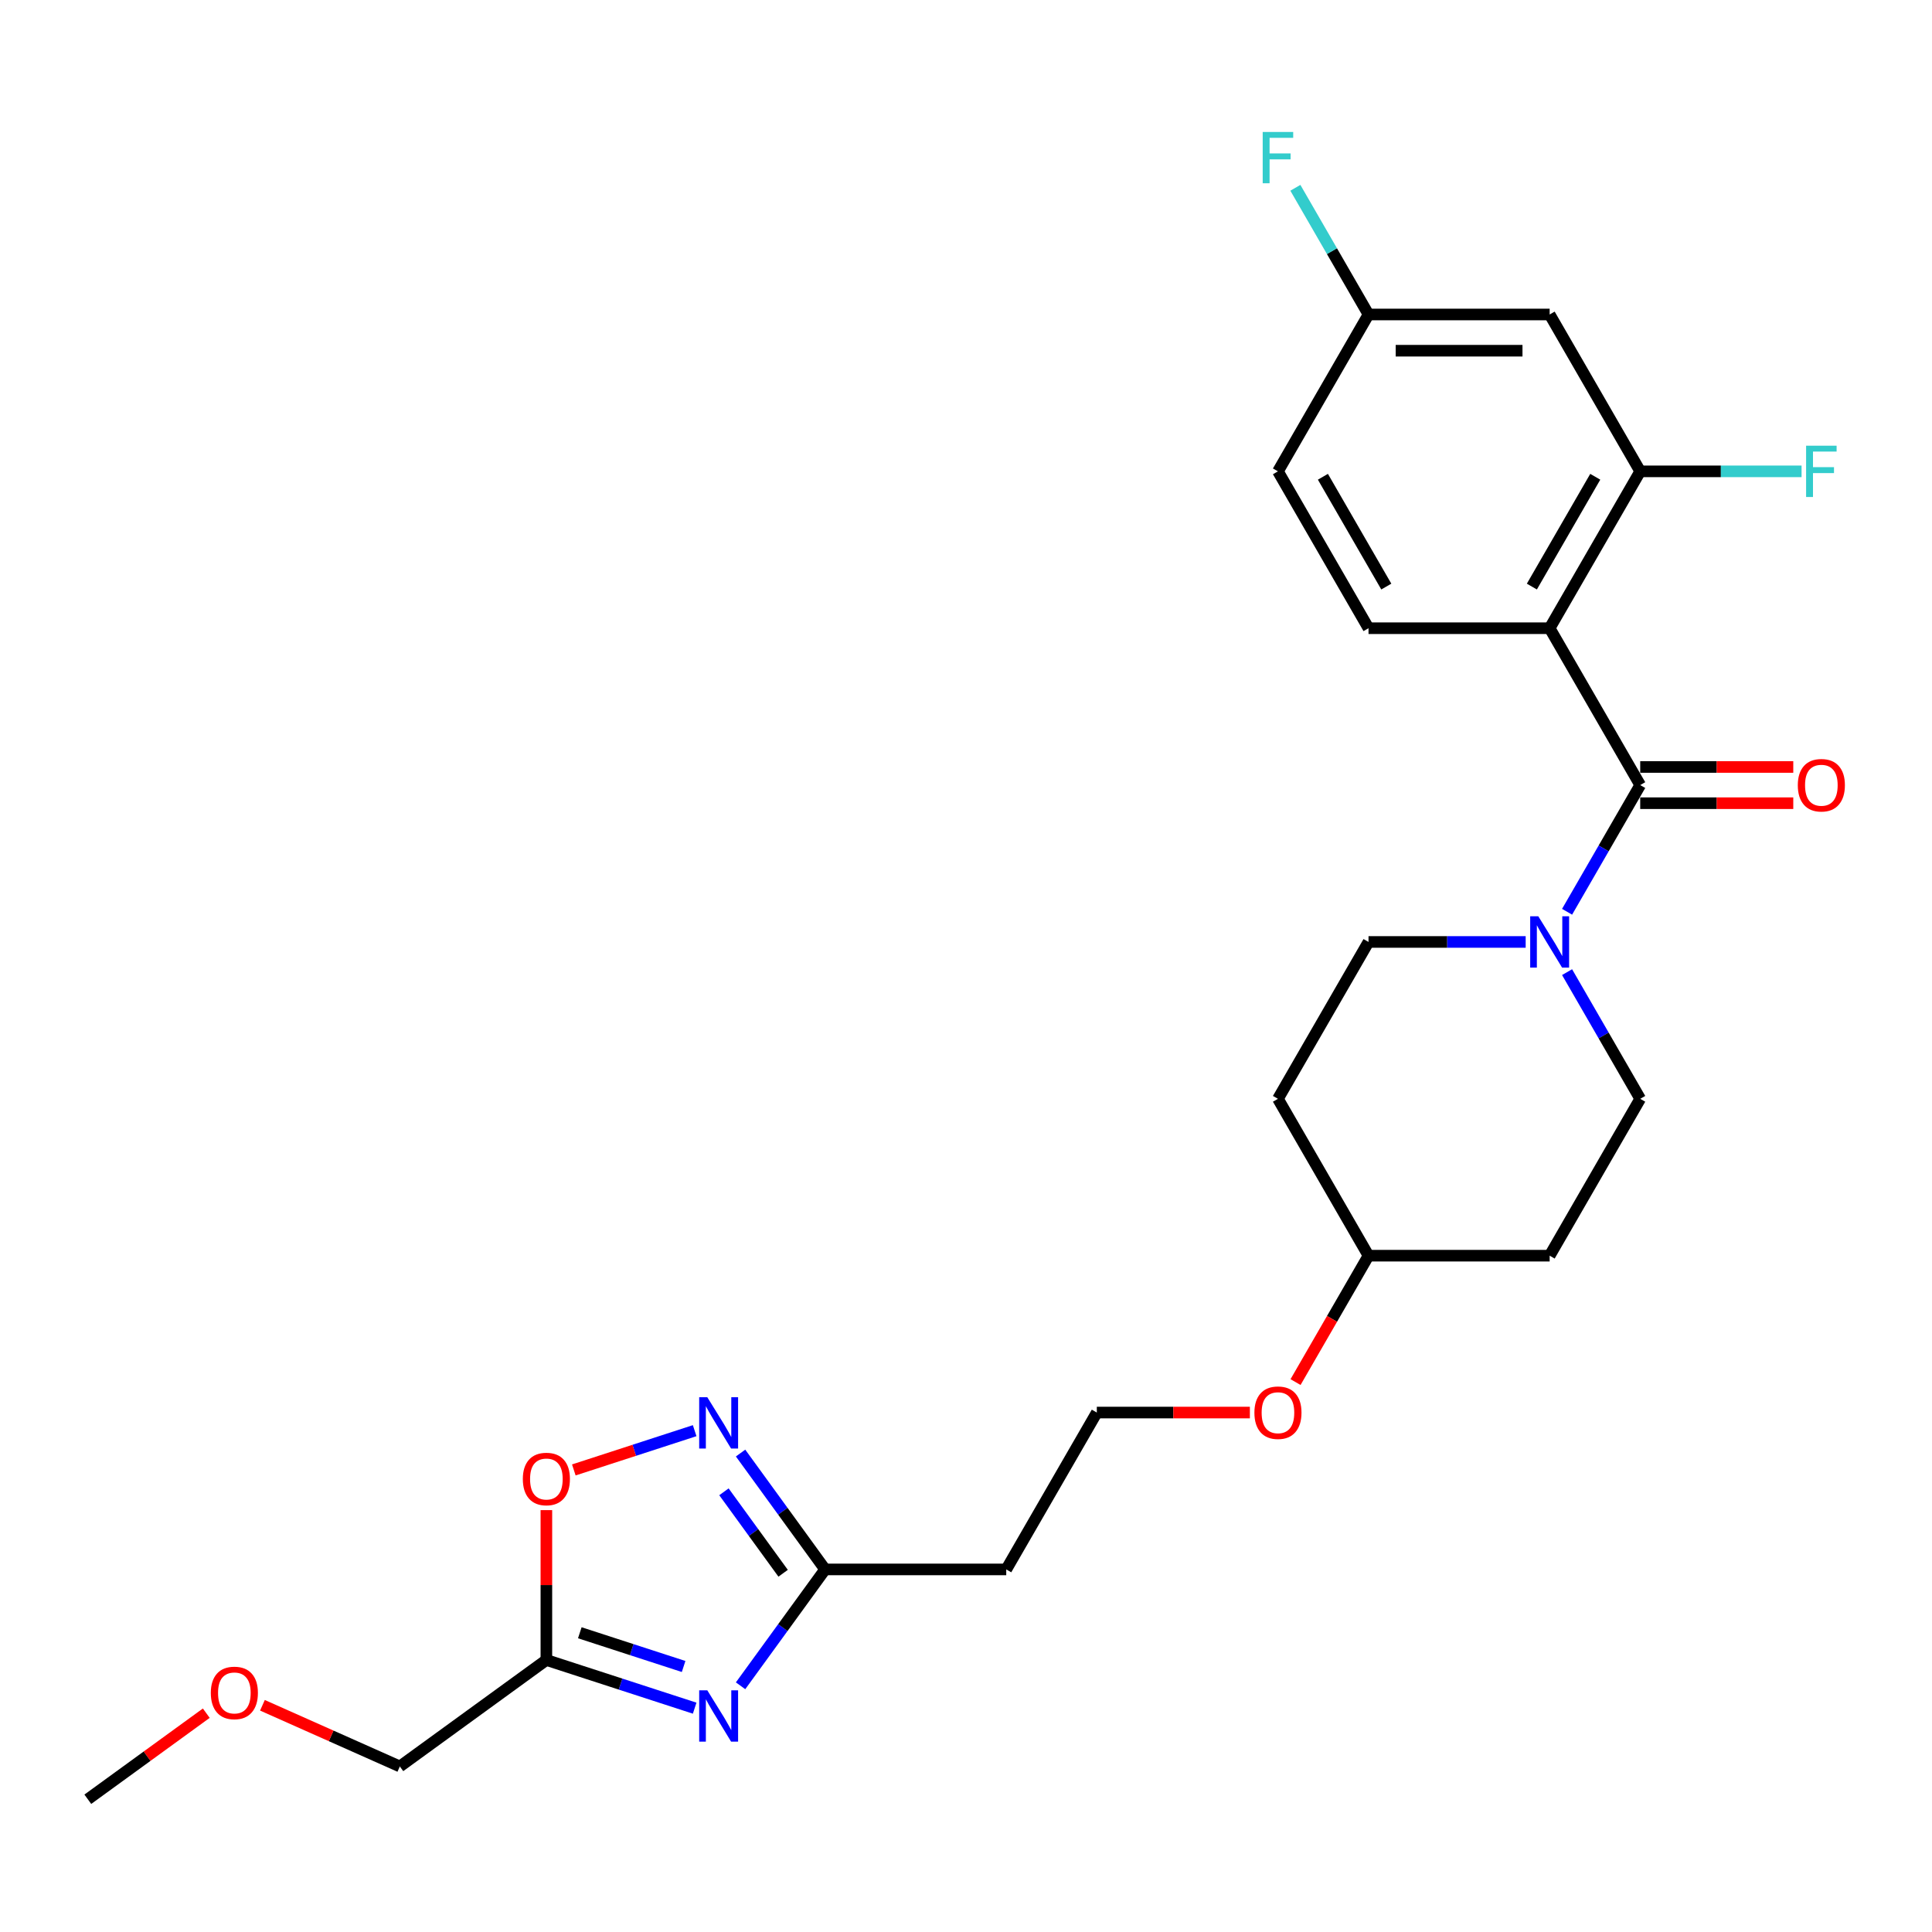 <?xml version='1.0' encoding='iso-8859-1'?>
<svg version='1.1' baseProfile='full'
              xmlns='http://www.w3.org/2000/svg'
                      xmlns:rdkit='http://www.rdkit.org/xml'
                      xmlns:xlink='http://www.w3.org/1999/xlink'
                  xml:space='preserve'
width='1000px' height='1000px' viewBox='0 0 1000 1000'>
<!-- END OF HEADER -->
<rect style='opacity:1.0;fill:#FFFFFF;stroke:none' width='1000' height='1000' x='0' y='0'> </rect>
<path class='bond-0' d='M 802.097,325.164 L 848.974,406.358' style='fill:none;fill-rule:evenodd;stroke:#000000;stroke-width:6px;stroke-linecap:butt;stroke-linejoin:miter;stroke-opacity:1' />
<path class='bond-6' d='M 802.097,325.164 L 848.974,243.97' style='fill:none;fill-rule:evenodd;stroke:#000000;stroke-width:6px;stroke-linecap:butt;stroke-linejoin:miter;stroke-opacity:1' />
<path class='bond-6' d='M 792.89,303.61 L 825.704,246.774' style='fill:none;fill-rule:evenodd;stroke:#000000;stroke-width:6px;stroke-linecap:butt;stroke-linejoin:miter;stroke-opacity:1' />
<path class='bond-8' d='M 802.097,325.164 L 708.342,325.164' style='fill:none;fill-rule:evenodd;stroke:#000000;stroke-width:6px;stroke-linecap:butt;stroke-linejoin:miter;stroke-opacity:1' />
<path class='bond-2' d='M 848.974,406.358 L 830.044,439.146' style='fill:none;fill-rule:evenodd;stroke:#000000;stroke-width:6px;stroke-linecap:butt;stroke-linejoin:miter;stroke-opacity:1' />
<path class='bond-2' d='M 830.044,439.146 L 811.115,471.933' style='fill:none;fill-rule:evenodd;stroke:#0000FF;stroke-width:6px;stroke-linecap:butt;stroke-linejoin:miter;stroke-opacity:1' />
<path class='bond-10' d='M 848.974,415.734 L 888.586,415.734' style='fill:none;fill-rule:evenodd;stroke:#000000;stroke-width:6px;stroke-linecap:butt;stroke-linejoin:miter;stroke-opacity:1' />
<path class='bond-10' d='M 888.586,415.734 L 928.197,415.734' style='fill:none;fill-rule:evenodd;stroke:#FF0000;stroke-width:6px;stroke-linecap:butt;stroke-linejoin:miter;stroke-opacity:1' />
<path class='bond-10' d='M 848.974,396.983 L 888.586,396.983' style='fill:none;fill-rule:evenodd;stroke:#000000;stroke-width:6px;stroke-linecap:butt;stroke-linejoin:miter;stroke-opacity:1' />
<path class='bond-10' d='M 888.586,396.983 L 928.197,396.983' style='fill:none;fill-rule:evenodd;stroke:#FF0000;stroke-width:6px;stroke-linecap:butt;stroke-linejoin:miter;stroke-opacity:1' />
<path class='bond-1' d='M 383.317,872.559 L 405.197,842.444' style='fill:none;fill-rule:evenodd;stroke:#0000FF;stroke-width:6px;stroke-linecap:butt;stroke-linejoin:miter;stroke-opacity:1' />
<path class='bond-1' d='M 405.197,842.444 L 427.077,812.329' style='fill:none;fill-rule:evenodd;stroke:#000000;stroke-width:6px;stroke-linecap:butt;stroke-linejoin:miter;stroke-opacity:1' />
<path class='bond-4' d='M 359.556,884.146 L 321.179,871.676' style='fill:none;fill-rule:evenodd;stroke:#0000FF;stroke-width:6px;stroke-linecap:butt;stroke-linejoin:miter;stroke-opacity:1' />
<path class='bond-4' d='M 321.179,871.676 L 282.803,859.207' style='fill:none;fill-rule:evenodd;stroke:#000000;stroke-width:6px;stroke-linecap:butt;stroke-linejoin:miter;stroke-opacity:1' />
<path class='bond-4' d='M 353.837,862.571 L 326.974,853.843' style='fill:none;fill-rule:evenodd;stroke:#0000FF;stroke-width:6px;stroke-linecap:butt;stroke-linejoin:miter;stroke-opacity:1' />
<path class='bond-4' d='M 326.974,853.843 L 300.11,845.114' style='fill:none;fill-rule:evenodd;stroke:#000000;stroke-width:6px;stroke-linecap:butt;stroke-linejoin:miter;stroke-opacity:1' />
<path class='bond-11' d='M 789.684,487.553 L 749.013,487.553' style='fill:none;fill-rule:evenodd;stroke:#0000FF;stroke-width:6px;stroke-linecap:butt;stroke-linejoin:miter;stroke-opacity:1' />
<path class='bond-11' d='M 749.013,487.553 L 708.342,487.553' style='fill:none;fill-rule:evenodd;stroke:#000000;stroke-width:6px;stroke-linecap:butt;stroke-linejoin:miter;stroke-opacity:1' />
<path class='bond-12' d='M 811.115,503.172 L 830.044,535.96' style='fill:none;fill-rule:evenodd;stroke:#0000FF;stroke-width:6px;stroke-linecap:butt;stroke-linejoin:miter;stroke-opacity:1' />
<path class='bond-12' d='M 830.044,535.96 L 848.974,568.747' style='fill:none;fill-rule:evenodd;stroke:#000000;stroke-width:6px;stroke-linecap:butt;stroke-linejoin:miter;stroke-opacity:1' />
<path class='bond-3' d='M 383.317,752.1 L 405.197,782.215' style='fill:none;fill-rule:evenodd;stroke:#0000FF;stroke-width:6px;stroke-linecap:butt;stroke-linejoin:miter;stroke-opacity:1' />
<path class='bond-3' d='M 405.197,782.215 L 427.077,812.329' style='fill:none;fill-rule:evenodd;stroke:#000000;stroke-width:6px;stroke-linecap:butt;stroke-linejoin:miter;stroke-opacity:1' />
<path class='bond-3' d='M 374.711,772.156 L 390.027,793.236' style='fill:none;fill-rule:evenodd;stroke:#0000FF;stroke-width:6px;stroke-linecap:butt;stroke-linejoin:miter;stroke-opacity:1' />
<path class='bond-3' d='M 390.027,793.236 L 405.343,814.317' style='fill:none;fill-rule:evenodd;stroke:#000000;stroke-width:6px;stroke-linecap:butt;stroke-linejoin:miter;stroke-opacity:1' />
<path class='bond-7' d='M 359.556,740.513 L 328.282,750.675' style='fill:none;fill-rule:evenodd;stroke:#0000FF;stroke-width:6px;stroke-linecap:butt;stroke-linejoin:miter;stroke-opacity:1' />
<path class='bond-7' d='M 328.282,750.675 L 297.008,760.836' style='fill:none;fill-rule:evenodd;stroke:#FF0000;stroke-width:6px;stroke-linecap:butt;stroke-linejoin:miter;stroke-opacity:1' />
<path class='bond-22' d='M 282.803,859.207 L 206.953,914.315' style='fill:none;fill-rule:evenodd;stroke:#000000;stroke-width:6px;stroke-linecap:butt;stroke-linejoin:miter;stroke-opacity:1' />
<path class='bond-28' d='M 282.803,859.207 L 282.803,820.42' style='fill:none;fill-rule:evenodd;stroke:#000000;stroke-width:6px;stroke-linecap:butt;stroke-linejoin:miter;stroke-opacity:1' />
<path class='bond-28' d='M 282.803,820.42 L 282.803,781.634' style='fill:none;fill-rule:evenodd;stroke:#FF0000;stroke-width:6px;stroke-linecap:butt;stroke-linejoin:miter;stroke-opacity:1' />
<path class='bond-5' d='M 427.077,812.329 L 520.832,812.329' style='fill:none;fill-rule:evenodd;stroke:#000000;stroke-width:6px;stroke-linecap:butt;stroke-linejoin:miter;stroke-opacity:1' />
<path class='bond-9' d='M 848.974,243.97 L 802.097,162.776' style='fill:none;fill-rule:evenodd;stroke:#000000;stroke-width:6px;stroke-linecap:butt;stroke-linejoin:miter;stroke-opacity:1' />
<path class='bond-17' d='M 848.974,243.97 L 890.733,243.97' style='fill:none;fill-rule:evenodd;stroke:#000000;stroke-width:6px;stroke-linecap:butt;stroke-linejoin:miter;stroke-opacity:1' />
<path class='bond-17' d='M 890.733,243.97 L 932.491,243.97' style='fill:none;fill-rule:evenodd;stroke:#33CCCC;stroke-width:6px;stroke-linecap:butt;stroke-linejoin:miter;stroke-opacity:1' />
<path class='bond-18' d='M 708.342,325.164 L 661.464,243.97' style='fill:none;fill-rule:evenodd;stroke:#000000;stroke-width:6px;stroke-linecap:butt;stroke-linejoin:miter;stroke-opacity:1' />
<path class='bond-18' d='M 717.549,303.61 L 684.735,246.774' style='fill:none;fill-rule:evenodd;stroke:#000000;stroke-width:6px;stroke-linecap:butt;stroke-linejoin:miter;stroke-opacity:1' />
<path class='bond-26' d='M 802.097,162.776 L 708.342,162.776' style='fill:none;fill-rule:evenodd;stroke:#000000;stroke-width:6px;stroke-linecap:butt;stroke-linejoin:miter;stroke-opacity:1' />
<path class='bond-26' d='M 788.034,181.527 L 722.405,181.527' style='fill:none;fill-rule:evenodd;stroke:#000000;stroke-width:6px;stroke-linecap:butt;stroke-linejoin:miter;stroke-opacity:1' />
<path class='bond-14' d='M 708.342,487.553 L 661.464,568.747' style='fill:none;fill-rule:evenodd;stroke:#000000;stroke-width:6px;stroke-linecap:butt;stroke-linejoin:miter;stroke-opacity:1' />
<path class='bond-15' d='M 848.974,568.747 L 802.097,649.941' style='fill:none;fill-rule:evenodd;stroke:#000000;stroke-width:6px;stroke-linecap:butt;stroke-linejoin:miter;stroke-opacity:1' />
<path class='bond-13' d='M 520.832,812.329 L 567.709,731.135' style='fill:none;fill-rule:evenodd;stroke:#000000;stroke-width:6px;stroke-linecap:butt;stroke-linejoin:miter;stroke-opacity:1' />
<path class='bond-27' d='M 661.464,568.747 L 708.342,649.941' style='fill:none;fill-rule:evenodd;stroke:#000000;stroke-width:6px;stroke-linecap:butt;stroke-linejoin:miter;stroke-opacity:1' />
<path class='bond-19' d='M 802.097,649.941 L 708.342,649.941' style='fill:none;fill-rule:evenodd;stroke:#000000;stroke-width:6px;stroke-linecap:butt;stroke-linejoin:miter;stroke-opacity:1' />
<path class='bond-16' d='M 708.342,162.776 L 661.464,243.97' style='fill:none;fill-rule:evenodd;stroke:#000000;stroke-width:6px;stroke-linecap:butt;stroke-linejoin:miter;stroke-opacity:1' />
<path class='bond-21' d='M 708.342,162.776 L 689.412,129.989' style='fill:none;fill-rule:evenodd;stroke:#000000;stroke-width:6px;stroke-linecap:butt;stroke-linejoin:miter;stroke-opacity:1' />
<path class='bond-21' d='M 689.412,129.989 L 670.482,97.201' style='fill:none;fill-rule:evenodd;stroke:#33CCCC;stroke-width:6px;stroke-linecap:butt;stroke-linejoin:miter;stroke-opacity:1' />
<path class='bond-23' d='M 708.342,649.941 L 689.455,682.653' style='fill:none;fill-rule:evenodd;stroke:#000000;stroke-width:6px;stroke-linecap:butt;stroke-linejoin:miter;stroke-opacity:1' />
<path class='bond-23' d='M 689.455,682.653 L 670.569,715.366' style='fill:none;fill-rule:evenodd;stroke:#FF0000;stroke-width:6px;stroke-linecap:butt;stroke-linejoin:miter;stroke-opacity:1' />
<path class='bond-20' d='M 567.709,731.135 L 607.321,731.135' style='fill:none;fill-rule:evenodd;stroke:#000000;stroke-width:6px;stroke-linecap:butt;stroke-linejoin:miter;stroke-opacity:1' />
<path class='bond-20' d='M 607.321,731.135 L 646.932,731.135' style='fill:none;fill-rule:evenodd;stroke:#FF0000;stroke-width:6px;stroke-linecap:butt;stroke-linejoin:miter;stroke-opacity:1' />
<path class='bond-24' d='M 206.953,914.315 L 171.395,898.483' style='fill:none;fill-rule:evenodd;stroke:#000000;stroke-width:6px;stroke-linecap:butt;stroke-linejoin:miter;stroke-opacity:1' />
<path class='bond-24' d='M 171.395,898.483 L 135.836,882.651' style='fill:none;fill-rule:evenodd;stroke:#FF0000;stroke-width:6px;stroke-linecap:butt;stroke-linejoin:miter;stroke-opacity:1' />
<path class='bond-25' d='M 106.772,886.739 L 76.113,909.014' style='fill:none;fill-rule:evenodd;stroke:#FF0000;stroke-width:6px;stroke-linecap:butt;stroke-linejoin:miter;stroke-opacity:1' />
<path class='bond-25' d='M 76.113,909.014 L 45.455,931.289' style='fill:none;fill-rule:evenodd;stroke:#000000;stroke-width:6px;stroke-linecap:butt;stroke-linejoin:miter;stroke-opacity:1' />
<path  class='atom-2' d='M 366.1 874.903
L 374.8 888.966
Q 375.663 890.354, 377.051 892.867
Q 378.438 895.379, 378.513 895.529
L 378.513 874.903
L 382.038 874.903
L 382.038 901.455
L 378.401 901.455
L 369.063 886.079
Q 367.975 884.279, 366.813 882.216
Q 365.687 880.153, 365.35 879.516
L 365.35 901.455
L 361.9 901.455
L 361.9 874.903
L 366.1 874.903
' fill='#0000FF'/>
<path  class='atom-3' d='M 796.228 474.277
L 804.928 488.34
Q 805.791 489.728, 807.178 492.24
Q 808.566 494.753, 808.641 494.903
L 808.641 474.277
L 812.166 474.277
L 812.166 500.828
L 808.528 500.828
L 799.19 485.453
Q 798.103 483.652, 796.94 481.59
Q 795.815 479.527, 795.478 478.89
L 795.478 500.828
L 792.027 500.828
L 792.027 474.277
L 796.228 474.277
' fill='#0000FF'/>
<path  class='atom-4' d='M 366.1 723.204
L 374.8 737.268
Q 375.663 738.655, 377.051 741.168
Q 378.438 743.68, 378.513 743.83
L 378.513 723.204
L 382.038 723.204
L 382.038 749.756
L 378.401 749.756
L 369.063 734.38
Q 367.975 732.58, 366.813 730.517
Q 365.687 728.455, 365.35 727.817
L 365.35 749.756
L 361.9 749.756
L 361.9 723.204
L 366.1 723.204
' fill='#0000FF'/>
<path  class='atom-8' d='M 270.615 765.527
Q 270.615 759.152, 273.765 755.589
Q 276.915 752.026, 282.803 752.026
Q 288.691 752.026, 291.841 755.589
Q 294.991 759.152, 294.991 765.527
Q 294.991 771.977, 291.803 775.652
Q 288.616 779.29, 282.803 779.29
Q 276.952 779.29, 273.765 775.652
Q 270.615 772.015, 270.615 765.527
M 282.803 776.29
Q 286.853 776.29, 289.028 773.59
Q 291.241 770.852, 291.241 765.527
Q 291.241 760.314, 289.028 757.689
Q 286.853 755.026, 282.803 755.026
Q 278.753 755.026, 276.54 757.652
Q 274.365 760.277, 274.365 765.527
Q 274.365 770.89, 276.54 773.59
Q 278.753 776.29, 282.803 776.29
' fill='#FF0000'/>
<path  class='atom-11' d='M 930.541 406.433
Q 930.541 400.058, 933.691 396.495
Q 936.841 392.933, 942.729 392.933
Q 948.617 392.933, 951.767 396.495
Q 954.917 400.058, 954.917 406.433
Q 954.917 412.884, 951.73 416.559
Q 948.542 420.197, 942.729 420.197
Q 936.879 420.197, 933.691 416.559
Q 930.541 412.921, 930.541 406.433
M 942.729 417.197
Q 946.779 417.197, 948.955 414.496
Q 951.167 411.759, 951.167 406.433
Q 951.167 401.221, 948.955 398.596
Q 946.779 395.933, 942.729 395.933
Q 938.679 395.933, 936.466 398.558
Q 934.291 401.183, 934.291 406.433
Q 934.291 411.796, 936.466 414.496
Q 938.679 417.197, 942.729 417.197
' fill='#FF0000'/>
<path  class='atom-18' d='M 934.835 230.694
L 950.623 230.694
L 950.623 233.732
L 938.398 233.732
L 938.398 241.795
L 949.273 241.795
L 949.273 244.87
L 938.398 244.87
L 938.398 257.246
L 934.835 257.246
L 934.835 230.694
' fill='#33CCCC'/>
<path  class='atom-22' d='M 653.57 68.306
L 669.358 68.306
L 669.358 71.344
L 657.133 71.344
L 657.133 79.406
L 668.008 79.406
L 668.008 82.482
L 657.133 82.482
L 657.133 94.857
L 653.57 94.857
L 653.57 68.306
' fill='#33CCCC'/>
<path  class='atom-24' d='M 649.276 731.21
Q 649.276 724.835, 652.426 721.272
Q 655.576 717.71, 661.464 717.71
Q 667.352 717.71, 670.502 721.272
Q 673.652 724.835, 673.652 731.21
Q 673.652 737.661, 670.465 741.336
Q 667.277 744.973, 661.464 744.973
Q 655.614 744.973, 652.426 741.336
Q 649.276 737.698, 649.276 731.21
M 661.464 741.973
Q 665.515 741.973, 667.69 739.273
Q 669.902 736.536, 669.902 731.21
Q 669.902 725.997, 667.69 723.372
Q 665.515 720.71, 661.464 720.71
Q 657.414 720.71, 655.201 723.335
Q 653.026 725.96, 653.026 731.21
Q 653.026 736.573, 655.201 739.273
Q 657.414 741.973, 661.464 741.973
' fill='#FF0000'/>
<path  class='atom-25' d='M 109.116 876.256
Q 109.116 869.881, 112.266 866.318
Q 115.416 862.755, 121.304 862.755
Q 127.192 862.755, 130.342 866.318
Q 133.492 869.881, 133.492 876.256
Q 133.492 882.706, 130.304 886.382
Q 127.117 890.019, 121.304 890.019
Q 115.454 890.019, 112.266 886.382
Q 109.116 882.744, 109.116 876.256
M 121.304 887.019
Q 125.354 887.019, 127.529 884.319
Q 129.742 881.581, 129.742 876.256
Q 129.742 871.043, 127.529 868.418
Q 125.354 865.756, 121.304 865.756
Q 117.254 865.756, 115.041 868.381
Q 112.866 871.006, 112.866 876.256
Q 112.866 881.619, 115.041 884.319
Q 117.254 887.019, 121.304 887.019
' fill='#FF0000'/>
</svg>
